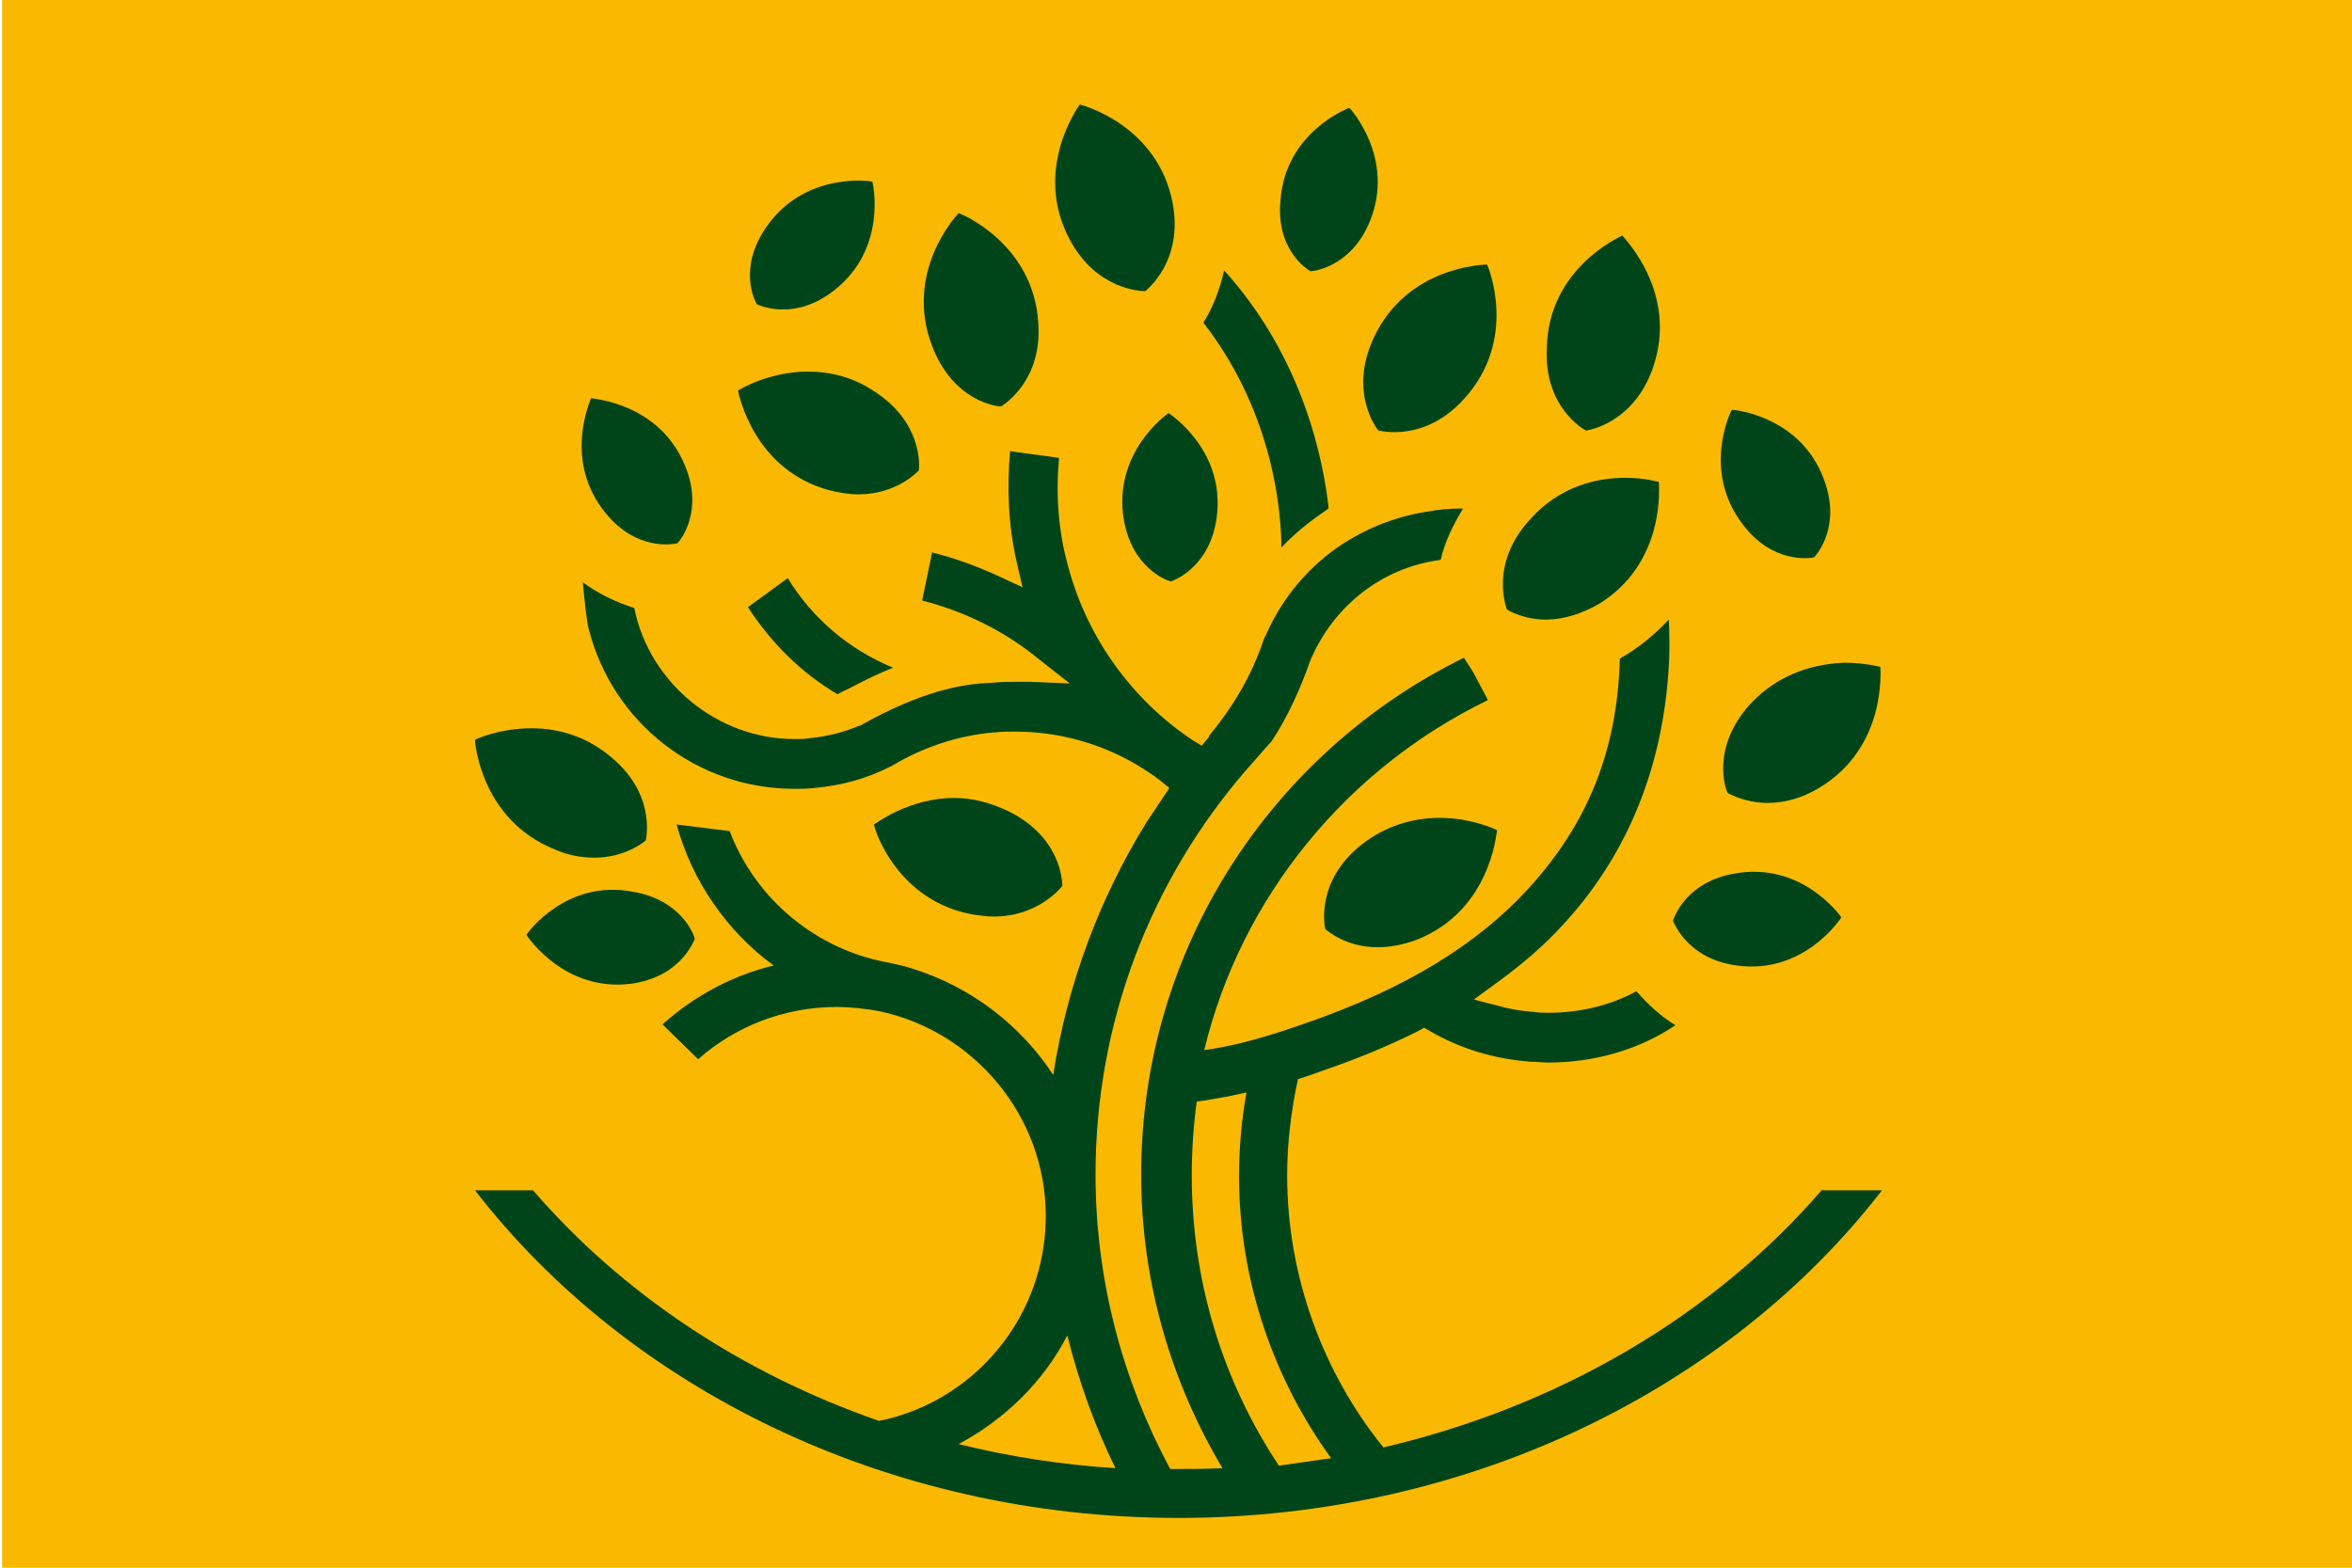 <?xml version="1.0"?>
<svg xmlns="http://www.w3.org/2000/svg" viewBox="0 11 283 189" width="1920" height="1280">
  <svg xmlns:xlink="http://www.w3.org/1999/xlink" version="1.1" id="Ebene_1" x="0px" y="0px" viewBox="0 0 283.5 283.5" style="enable-background:new 0 0 283.5 283.5;" xml:space="preserve" width="283.5" data-manipulated-width="true" height="283.5" data-manipulated-height="true">
<style type="text/css">
	.st0{fill:#FAB900;}
	.st1{fill:#004519;}
</style>
<g>
	<rect class="st0" width="283.5" height="283.5"/>
	<g>
		<path class="st1" d="M154.2,77c2.1-2.2,4.1-3.6,5.7-4.7c-0.6-5.6-3-18.1-12.6-28.7c-0.5,2.2-1.3,4.4-2.5,6.3    C153.5,61.1,154.2,73.4,154.2,77L154.2,77z"/>
		<path class="st1" d="M117.3,121.3c0.8,0.1,1.5,0.2,2.2,0.2c5.5,0,8.2-3.6,8.3-3.7l0,0v0c0-0.6-0.2-5.9-6.5-9    c-2.1-1-4.3-1.6-6.5-1.6c-5.5,0-9.5,3.1-9.7,3.2l0,0l0,0C105.1,110.9,107.9,119.8,117.3,121.3"/>
		<path class="st1" d="M66.6,113.4c1.6,0.7,3.2,1,4.8,1c3.7,0,6-1.9,6.2-2.1l0,0l0,0c0.1-0.6,1.1-5.8-4.4-10.2    c-2.7-2.2-5.9-3.3-9.4-3.3c-3.8,0-6.7,1.3-6.8,1.4l0,0l0,0C57,100.5,57.7,109.8,66.6,113.4"/>
		<path class="st1" d="M99.7,70.1c1.2,0.3,2.4,0.5,3.5,0.5c4.7,0,7.2-2.8,7.3-2.9l0,0v0c0.1-0.6,0.4-5.9-5.5-9.6    c-2.4-1.6-5.1-2.3-7.9-2.3c-4.7,0-8.3,2.2-8.4,2.3l0,0l0,0C88.8,58.4,90.5,67.6,99.7,70.1"/>
		<path class="st1" d="M120.4,60L120.4,60L120.4,60c0.5-0.3,5-3.2,4.5-10.1c-0.6-9.5-9.2-13.1-9.6-13.2l0,0l0,0    c-0.3,0.3-6.6,7.1-3.2,16C114.6,59.3,119.8,60,120.4,60"/>
		<path class="st1" d="M157.7,43.7L157.7,43.7L157.7,43.7c0.5,0,5-0.6,7.2-6.1c3-7.5-2.3-13.4-2.5-13.6l0,0l0,0    c-0.3,0.1-7.7,3-8.3,11.1C153.5,41,157.2,43.4,157.7,43.7"/>
		<path class="st1" d="M165.9,62.9L165.9,62.9L165.9,62.9c0,0,0.8,0.2,1.9,0.2c2.2,0,5.5-0.7,8.5-4.1c6.4-7.1,2.9-15.7,2.7-16.1l0,0    h0c-0.4,0-9.7,0.2-13.7,8.9C162.3,58.3,165.7,62.7,165.9,62.9"/>
		<path class="st1" d="M190.9,62.9L190.9,62.9L190.9,62.9c0.3,0,5.8-0.9,8.1-7.6c3.1-9-3.5-15.6-3.7-15.9l0,0l0,0    c-0.4,0.2-8.9,4-9.1,13.5C185.8,60.1,190.7,62.8,190.9,62.9"/>
		<path class="st1" d="M210.7,95.9c-4.7,5.2-3,10.2-2.7,10.7l0,0l0,0c0.2,0.1,2.1,1.2,4.8,1.2c2.1,0,4.2-0.6,6.2-1.8    c8.2-4.9,7.4-14.2,7.4-14.6l0,0l0,0c-0.1,0-1.8-0.5-4.3-0.5C219,91,214.4,91.9,210.7,95.9"/>
		<path class="st1" d="M163.9,112.8c-5.6,4.4-4.5,9.9-4.4,10.2l0,0l0,0c0.2,0.2,2.5,2.2,6.3,2.2c1.5,0,3.1-0.3,4.7-0.9    c8.9-3.5,9.6-12.8,9.7-13.2l0,0l0,0c-0.1-0.1-3.1-1.5-6.9-1.5C169.8,109.6,166.6,110.7,163.9,112.8"/>
		<path class="st1" d="M137.8,46.1L137.8,46.1L137.8,46.1c0.2-0.2,4.6-3.6,3.3-10.6c-1.8-9.4-10.8-11.8-11.2-11.9l0,0l0,0    c-0.2,0.3-5.7,7.9-1.2,16.3C131.9,45.9,137.2,46.1,137.8,46.1"/>
		<path class="st1" d="M181.4,84.5L181.4,84.5c0.2,0.1,2,1.2,4.7,1.2c2.1,0,4.3-0.7,6.4-1.9c8.1-5,7.2-14.3,7.2-14.7l0,0l0,0    c-0.1,0-1.7-0.5-4-0.5c-3.3,0-7.9,0.9-11.6,5.1C179.3,79,181.3,84.2,181.4,84.5L181.4,84.5z"/>
		<path class="st1" d="M94.7,80.7l-4.8,3.5c2.8,4.3,6.4,7.9,10.8,10.5c0.5-0.3,1.2-0.6,1.2-0.6c1.9-1,3.7-1.9,5.5-2.6    C102.1,89.3,97.7,85.6,94.7,80.7"/>
		<path class="st1" d="M91,47.7L91,47.7c0.5,0.2,4.6,2,9.3-1.7c6.4-5,4.7-12.8,4.6-13.1l0,0l0,0c-0.3-0.1-8.2-1.2-12.8,5.5    C88.7,43.3,90.7,47.3,91,47.7L91,47.7z"/>
		<path class="st1" d="M140.6,60.8L140.6,60.8c-0.3,0.2-6.7,4.8-5.4,12.8c1,5.9,5.2,7.4,5.7,7.5l0,0l0,0c0.5-0.2,4.7-1.8,5.5-7.7    C147.5,65.4,140.9,61,140.6,60.8L140.6,60.8z"/>
		<path class="st1" d="M63.2,123.7L63.2,123.7L63.2,123.7c0.2,0.3,4.6,6.9,12.6,5.9c5.9-0.8,7.5-5,7.7-5.4l0,0l0,0    c-0.1-0.5-1.6-4.7-7.5-5.7C68,117,63.4,123.4,63.2,123.7"/>
		<path class="st1" d="M209.1,127.4c8,1.1,12.4-5.5,12.6-5.8l0,0l0,0c-0.2-0.3-4.8-6.7-12.8-5.3c-5.9,1-7.3,5.2-7.5,5.7l0,0l0,0    C201.6,122.4,203.2,126.6,209.1,127.4"/>
		<path class="st1" d="M218.4,78.2L218.4,78.2L218.4,78.2c0.4-0.4,3.3-3.8,1.2-9.4c-2.8-7.6-10.7-8.4-11.1-8.4l0,0l0,0    c-0.2,0.3-3.6,7.4,1.3,13.8C213.4,79,217.9,78.3,218.4,78.2"/>
		<path class="st1" d="M81.4,76.5L81.4,76.5L81.4,76.5c0.4-0.4,3.2-3.9,0.9-9.4c-3.1-7.5-11-8-11.3-8.1l0,0l0,0    c-0.1,0.3-3.4,7.5,1.7,13.8C76.5,77.5,80.9,76.6,81.4,76.5"/>
		<path class="st1" d="M143.4,152.7c0-3,0.2-6,0.6-8.9l0.8-0.1c0.6-0.1,2.3-0.4,2.9-0.5l2.3-0.5c-0.6,3.3-0.9,6.7-0.9,10.1    c0,12.6,4.2,24.5,11.1,34c-2.1,0.3-4.2,0.6-6.3,0.9C147.2,177.6,143.4,165.6,143.4,152.7 M128.4,172c1.4,5.6,3.3,10.9,5.8,16    c-6.5-0.4-12.8-1.4-18.9-2.9C120.9,182.1,125.5,177.6,128.4,172 M219.4,154.4c-12.9,15-31.5,26.1-52.9,31.1    c-7.2-8.9-11.6-20.5-11.6-32.8c0-4,0.5-7.9,1.3-11.6c1-0.3,2.1-0.7,3.2-1.1c4.1-1.4,7.9-3,11.3-4.7l0.7-0.4l0.7,0.4    c3.6,2.1,7.8,3.4,12.2,3.7c0.7,0,1.4,0.1,2.1,0.1c5.6,0,11-1.6,15.3-4.5c-1.8-1.1-3.3-2.5-4.7-4.1c-3.1,1.7-6.8,2.6-10.6,2.6    c-0.6,0-1.1,0-1.7-0.1c-1.4-0.1-2.8-0.3-4.2-0.7l-3.1-0.8l2.6-1.9c3.2-2.3,6.1-4.8,8.5-7.5c7.5-8.3,11.7-18.7,12.4-30.8    c0.1-1.4,0.1-3.6,0-5.6c-1.7,1.8-3.6,3.4-5.9,4.7c-0.3,11-3.8,19.8-11,27.7c-6.2,6.8-14.9,12.1-26.7,16.2    c-4.3,1.5-7.6,2.5-11.1,3.1l-1.3,0.2c4.5-18.6,17.3-34,34.2-42.2l-1.8-3.4l-1.1-1.7c-23,11.3-38.9,34.9-38.9,62.3    c0,12.9,3.6,25,9.8,35.4c-1.8,0.1-3.6,0.1-5.4,0.1c-0.3,0-0.6,0-0.9,0c-5.7-10.6-9-22.7-9-35.5c0-18.6,6.8-35.6,18.1-48.7l0,0    c1-1.1,2-2.3,3.1-3.5c2-3,3.5-6.4,4.7-9.8c2.8-6.6,8.7-11.2,15.7-12.1c0.5-2.2,1.5-4.2,2.7-6.2c-1.8,0-3.4,0.2-3.8,0.3    c-3.6,0.5-7,1.7-10.1,3.6l-0.5,0.3c-4,2.6-7.2,6.3-9.2,10.7c0,0-0.2,0.5-0.3,0.6c-0.1,0.2-0.2,0.5-0.2,0.5    c-1.4,4.2-3.7,8-6.5,11.4c0,0,0,0,0,0.1l-0.9,1.1l-1-0.6c-7.4-4.9-12.8-12.4-15.1-21c-1.2-4.3-1.5-8.7-1.1-13.1l-5.9-0.8    c-0.4,4.5-0.2,9,0.8,13.4l0.7,3l-2.8-1.3c-2.6-1.2-5.3-2.2-8.1-2.9l-1.2,5.8c5.1,1.3,10,3.7,14.1,7.1l3.7,2.9l-4.7-0.2    c-0.6,0-1.2,0-1.8,0c-0.9,0-1.8,0-2.7,0.1l-1.6,0.1l0,0c-2.3,0.2-7.1,0.9-14.5,5.1l0,0l-0.1,0c-1.9,0.8-3.9,1.3-6,1.5    c-0.6,0.1-1.2,0.1-1.8,0.1c-9.3,0-17.5-6.8-19.3-15.8c-2.2-0.7-4.3-1.7-6.2-3.1c0.2,2.3,0.5,4.9,0.7,5.6    c2.9,11.4,13.1,19.3,24.8,19.3c0.8,0,1.6,0,2.4-0.1c3.3-0.3,6.2-1.1,9-2.5l0.4-0.2c3.7-2.2,7.8-3.6,12.2-4l0.2,0    c0.8-0.1,1.6-0.1,2.4-0.1c6.4,0,12.5,2.1,17.5,5.9l1.1,0.9c-0.8,1.2-1.6,2.4-2.4,3.6c-0.1,0.2-0.3,0.4-0.4,0.6l0,0    c-5.6,9.1-9.5,19.4-11.2,30.4c-3.9-6-9.9-10.6-16.9-12.8c-0.9-0.3-1.8-0.5-2.7-0.7l0,0c-8.9-1.5-16.3-7.7-19.4-15.9l-6.4-0.8    c1.9,6.9,6.1,12.9,11.7,17c-5,1.2-9.6,3.7-13.4,7.1l0.1,0.1c0,0,0,0,0,0l4.2,4.1c4.4-3.9,10.3-6.3,16.7-6.3c1.7,0,3.4,0.2,5.1,0.5    c11.4,2.4,20.1,12.6,20.1,24.7c0,10.5-6.4,19.5-15.5,23.3c-1.5,0.6-3,1.1-4.6,1.4c-16.7-5.8-31.1-15.5-41.7-27.8H57    c18.4,23.8,49.6,39.5,84.8,39.5c35.2,0,66.4-15.7,84.8-39.5H219.4z"/>
	</g>
	<polygon class="st1" points="156.1,241.5 141.7,205.5 136,205.5 121.6,241.5 108,205.5 99.8,205.5 117.5,252.2 125.1,252.2    125.6,252.2 138.9,219.2 152.1,252.2 152.7,252.2 160.2,252.2 178,205.5 169.7,205.5  "/>
	<polygon class="st1" points="97.3,205.5 86.6,205.5 64.7,228.4 64.7,205.5 57,205.5 57,252.2 64.7,252.2 64.7,239.5 76.9,226.8    98.3,252.2 108.4,252.2 82.2,221.2  "/>
	<g>
		<path class="st1" d="M218.8,240.9c0,2-1.6,3.6-3.6,3.6l-26.6,0v-12.6l26.6,0c2,0,3.6,1.6,3.6,3.6l0,0L218.8,240.9L218.8,240.9z     M188.6,213.2h20.3v0l4.2,0c2,0,3.6,1.6,3.6,3.6l0,3.8c0,2-1.7,3.6-3.6,3.6l-24.4,0V213.2z M221.4,226.7c1.8-1.4,3-3.6,3-6.1    l0-7.5c0-4.3-3.5-7.7-7.7-7.7c-0.6,0-35.7,0-35.7,0l0,46.7h7.7c0,0,30.1,0,30.1,0c4.3,0,7.7-3.4,7.7-7.7l0-10.6    C226.5,230.6,224.4,227.8,221.4,226.7"/>
	</g>
</g>
</svg>
</svg>
